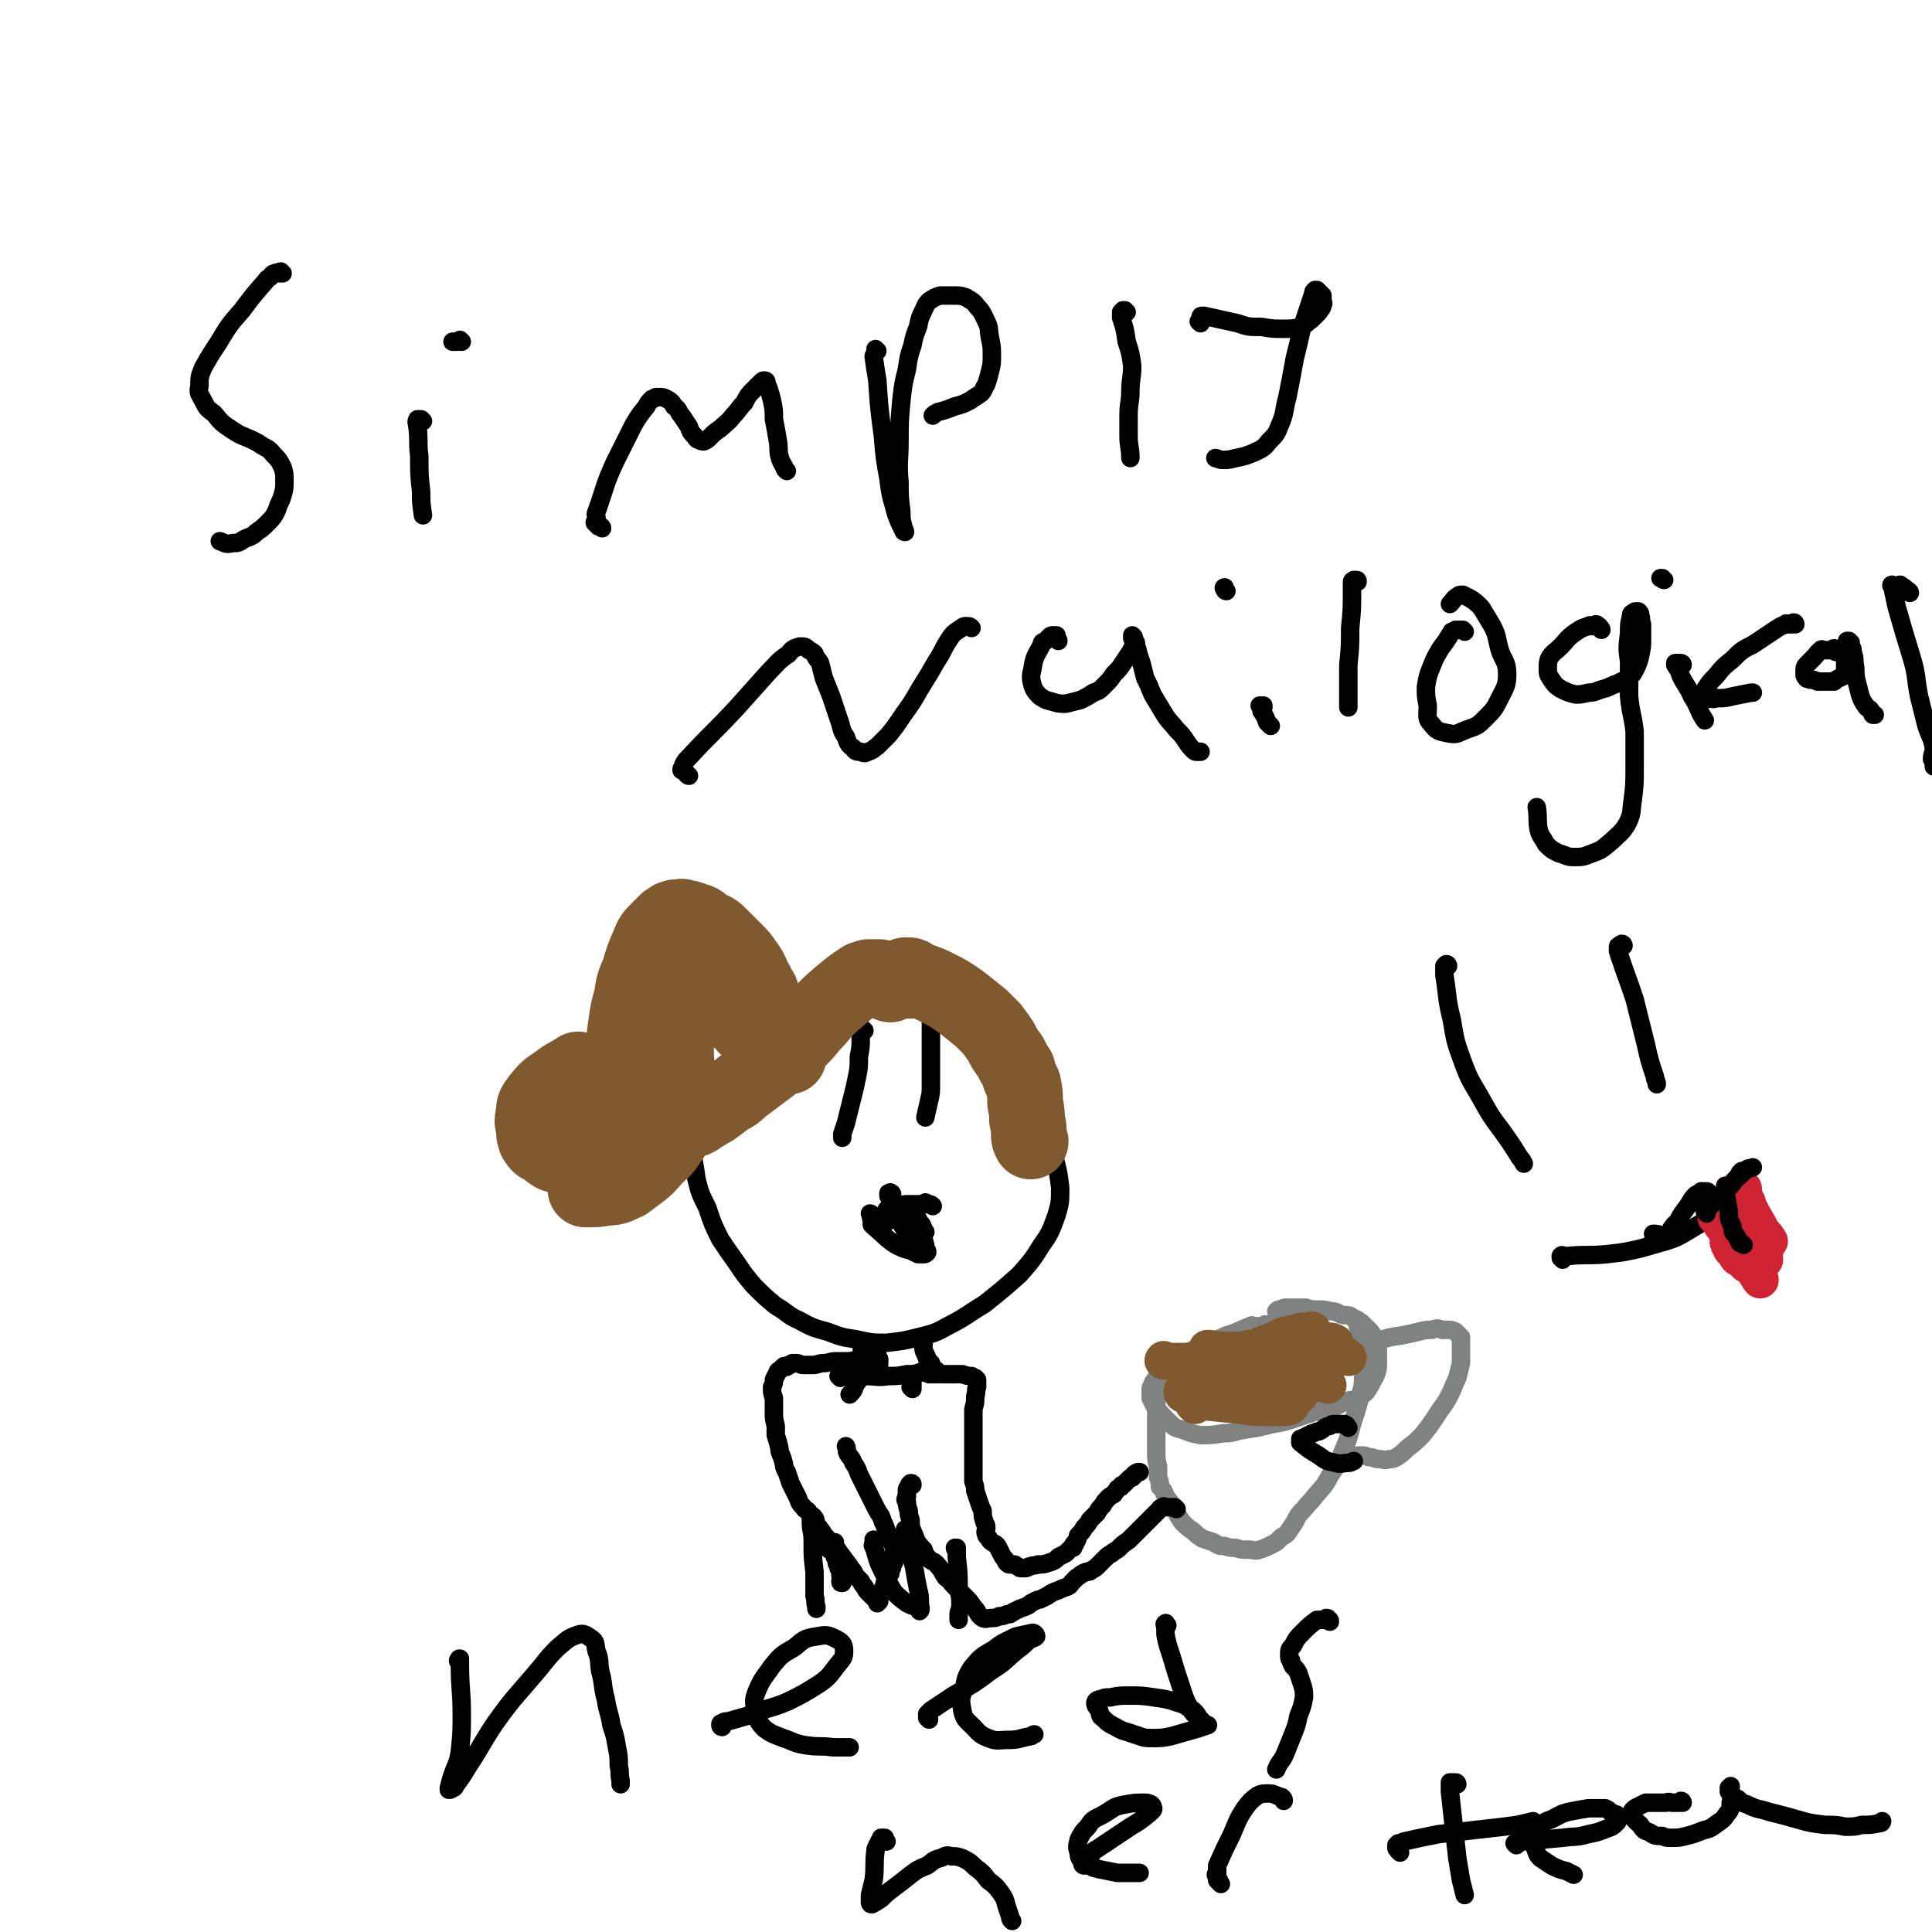 <svg viewBox='0 0 1046 1046' version='1.1' xmlns='http://www.w3.org/2000/svg' xmlns:xlink='http://www.w3.org/1999/xlink'><g fill='none' stroke='#000000' stroke-width='10' stroke-linecap='round' stroke-linejoin='round'><path d='M153,148c0,0 -1,-1 -1,-1 -1,0 -1,1 -1,1 -1,0 -1,-1 -2,0 -1,0 -1,0 -2,1 -1,2 -2,1 -3,3 -7,8 -7,8 -13,16 -7,8 -7,8 -13,18 -4,6 -4,6 -8,13 -2,5 -2,5 -2,10 -1,4 0,4 2,8 2,4 2,4 6,7 4,5 4,5 10,9 6,4 7,3 14,7 4,3 5,2 8,6 3,3 3,3 5,7 1,3 1,4 1,7 0,4 0,5 -1,8 -1,4 -2,4 -3,8 -2,4 -2,4 -5,7 -3,3 -3,3 -6,5 -3,3 -3,2 -7,4 -3,2 -3,2 -6,2 -4,1 -4,0 -7,-1 '/><path d='M229,228c0,0 -1,-1 -1,-1 0,0 0,0 0,0 -1,1 -1,0 -1,0 -1,0 -1,0 -1,0 -1,2 0,2 0,4 1,8 0,8 1,16 0,10 0,10 1,19 0,6 0,6 1,13 '/><path d='M250,185c0,0 -1,-1 -1,-1 0,0 0,1 -1,1 0,0 0,0 -1,0 0,0 0,0 -1,0 0,0 -1,0 -1,0 0,0 0,0 1,0 '/><path d='M326,286c0,0 0,-1 -1,-1 0,0 0,0 -1,0 0,-1 0,-1 -1,-1 0,-1 -1,-1 -1,-1 0,-1 1,-1 1,-2 0,-2 -1,-2 0,-4 5,-14 4,-14 10,-27 5,-10 5,-10 10,-20 3,-5 3,-5 7,-10 1,-2 1,-2 3,-4 1,0 1,0 2,-1 1,0 1,0 2,0 2,0 2,0 4,1 2,1 3,2 4,4 3,2 2,3 4,5 2,3 2,3 4,6 1,3 1,3 3,5 1,1 1,2 2,2 2,1 2,1 3,1 2,-1 2,-1 3,-2 3,-3 3,-3 6,-5 3,-3 4,-3 7,-7 3,-3 3,-4 6,-7 2,-4 2,-4 5,-7 2,-2 2,-2 4,-4 1,-1 1,-1 2,-1 0,0 1,0 1,1 0,1 0,1 1,3 1,3 1,3 2,7 1,5 1,5 1,10 1,5 1,5 2,11 1,5 0,5 1,9 1,4 2,4 3,7 1,1 1,1 1,1 '/><path d='M475,190c0,0 -1,0 -1,-1 0,0 0,1 0,1 0,2 -1,2 -1,3 1,7 1,7 2,13 1,15 1,15 3,30 1,12 1,12 3,23 1,8 1,8 3,15 1,4 1,4 3,9 1,2 1,2 2,4 0,0 0,1 1,1 0,-1 -1,-2 -1,-3 -1,-4 -1,-4 -1,-8 -1,-8 -1,-8 -1,-16 -1,-11 0,-11 0,-23 0,-10 0,-10 1,-21 1,-9 1,-9 3,-17 1,-7 1,-7 3,-13 1,-5 1,-5 3,-10 1,-5 1,-5 3,-9 1,-2 1,-3 3,-5 3,-2 3,-2 6,-3 4,0 4,0 7,0 4,0 4,0 7,1 3,2 4,2 6,5 3,3 3,4 5,8 2,4 1,4 2,9 1,5 1,5 1,9 0,5 0,5 -1,9 -1,4 -1,4 -2,7 -2,3 -1,3 -3,5 -3,2 -3,2 -6,4 -4,2 -4,2 -8,3 -5,2 -5,2 -9,3 -2,1 -2,1 -3,2 '/><path d='M610,169c0,0 -1,-1 -1,-1 0,0 0,0 -1,0 0,0 0,0 0,0 -1,1 -1,1 -1,1 0,1 0,1 0,1 0,1 0,1 0,2 2,6 2,6 3,13 2,6 2,6 3,13 0,7 -1,7 -1,14 0,6 -1,6 -1,13 0,6 0,6 0,11 0,6 1,6 1,12 '/><path d='M650,175c0,0 -1,-1 -1,-1 0,0 0,0 1,0 0,0 -1,-1 0,-1 0,-1 0,-1 0,-1 0,-1 0,-1 1,-1 0,0 0,0 1,0 9,2 9,2 18,4 6,2 6,2 13,2 6,1 6,1 12,1 4,0 5,0 9,-1 3,-1 3,-2 6,-4 2,-2 2,-2 4,-4 1,-2 2,-2 2,-4 1,-1 0,-1 0,-3 0,-1 0,-1 0,-2 -1,0 -1,0 -1,-1 -1,0 -1,0 -1,-1 -1,-1 -1,-1 -1,-1 -1,0 -1,0 -1,0 -1,1 -1,1 -1,2 -1,3 -1,3 -2,6 -2,6 -2,6 -4,12 -2,9 -2,9 -4,17 -2,11 -2,11 -4,21 -2,7 -1,8 -4,15 -2,5 -2,5 -6,9 -3,4 -4,4 -8,6 -5,2 -5,2 -10,3 -4,1 -4,1 -7,1 -2,0 -3,-1 -4,-1 0,0 0,0 0,0 '/><path d='M373,420c0,0 -1,0 -1,-1 0,0 0,0 0,0 -1,0 0,0 -1,-1 0,0 0,0 -1,-1 0,0 -1,0 -1,0 0,-1 0,-1 1,-2 0,-1 0,-1 0,-1 1,-2 1,-2 3,-4 13,-14 13,-13 26,-27 8,-9 8,-9 17,-19 5,-5 5,-6 11,-10 2,-3 3,-3 6,-4 3,0 3,0 5,2 2,1 2,1 3,2 1,3 2,3 3,5 1,4 1,4 2,8 2,5 2,5 4,10 2,6 2,6 4,12 2,5 1,6 4,10 1,3 1,4 4,6 1,2 2,2 4,2 2,1 2,1 4,0 3,-1 2,-1 5,-3 3,-3 3,-3 6,-6 4,-5 4,-5 8,-11 5,-7 5,-7 9,-14 5,-8 5,-8 9,-15 4,-6 3,-6 7,-12 2,-3 2,-3 5,-5 2,-1 2,-2 4,-2 2,0 2,0 3,1 '/><path d='M573,347c0,-1 -1,-1 -1,-1 0,-1 0,0 0,-1 0,0 0,0 0,-1 -1,0 -1,0 -2,0 -1,0 -1,0 -2,1 -1,1 -1,1 -2,2 -1,1 -2,0 -2,2 -3,6 -4,6 -5,13 -1,4 -1,5 0,9 1,3 2,4 4,6 3,2 3,2 7,3 3,1 4,1 7,1 4,-1 4,-1 8,-2 4,-2 4,-2 7,-4 3,-1 3,-1 6,-4 3,-3 3,-3 5,-6 3,-3 3,-3 5,-6 2,-3 2,-3 4,-6 1,-2 1,-2 2,-4 0,-1 0,-1 0,-3 0,-1 0,-1 -1,-2 0,0 0,0 0,0 0,0 0,0 0,1 0,1 0,1 1,1 0,1 0,1 1,2 0,3 1,3 1,5 1,3 1,3 2,6 1,4 1,4 2,8 2,4 2,4 4,9 3,5 3,5 6,10 3,5 4,5 7,9 3,3 3,3 5,6 2,3 2,3 4,5 1,1 1,1 2,1 1,0 1,0 2,0 '/><path d='M684,383c0,0 0,0 -1,-1 0,0 1,0 1,0 0,0 -1,0 -2,0 0,0 1,1 1,1 0,1 0,1 0,2 2,3 2,3 3,6 1,1 1,1 2,2 '/><path d='M664,320c-1,0 -1,-1 -1,-1 -1,-1 0,-1 0,-1 0,0 0,0 0,0 '/><path d='M735,315c0,-1 0,-1 -1,-1 0,0 0,0 -1,0 0,1 -1,0 -1,1 0,1 0,1 0,1 0,2 0,2 0,3 0,11 0,11 -1,21 0,10 0,10 -1,20 0,9 0,9 0,18 0,2 0,2 0,5 '/><path d='M793,342c0,0 -1,-1 -1,-1 -1,0 -1,0 -1,0 0,0 0,0 -1,0 0,0 0,0 -1,0 -1,0 -1,0 -1,0 -1,1 -1,1 -2,1 -3,5 -3,5 -6,9 -3,5 -3,5 -5,10 -2,5 -2,5 -3,11 0,5 0,5 1,10 0,6 -1,7 2,10 3,4 4,4 9,5 5,1 5,0 10,-2 6,-2 6,-2 10,-6 5,-5 5,-5 8,-11 3,-6 4,-7 4,-13 0,-7 -2,-7 -4,-13 -2,-7 -1,-7 -4,-13 -3,-5 -3,-5 -6,-10 -3,-3 -3,-3 -6,-5 -2,-1 -2,-1 -4,-2 -2,0 -2,0 -3,1 -2,1 -2,2 -4,4 '/><path d='M867,341c0,0 0,-1 -1,-1 0,0 0,0 0,0 0,-1 0,-1 -1,-1 0,0 0,-1 -1,-1 0,0 0,0 -1,1 0,0 0,0 -1,0 -1,0 -1,-1 -2,0 -4,1 -5,2 -8,4 -4,3 -4,4 -7,7 -3,3 -4,3 -6,6 -1,2 -1,3 -1,6 0,3 0,3 2,6 2,3 2,3 5,5 4,2 4,2 8,3 3,0 3,0 7,-1 4,0 4,-1 8,-2 4,-1 4,-2 8,-3 3,-2 3,-1 5,-3 3,-2 3,-2 4,-4 2,-4 2,-4 3,-8 1,-5 1,-5 1,-9 0,-4 0,-4 0,-8 -1,-2 0,-2 -1,-5 0,-1 0,-1 -1,-2 0,0 -1,0 -1,0 -1,0 -1,0 -2,1 -1,0 -1,1 -1,2 -1,4 -1,4 -1,9 -1,8 -1,8 0,15 0,10 0,10 0,19 1,10 2,10 3,19 0,10 0,10 0,20 0,8 0,9 -1,17 -1,6 0,7 -3,13 -3,5 -4,5 -8,9 -5,4 -5,5 -11,7 -5,2 -5,2 -10,2 -4,0 -4,-1 -8,-2 -4,-2 -4,-2 -7,-5 -2,-4 -3,-4 -4,-8 -1,-6 0,-6 -1,-12 0,0 0,0 0,0 '/><path d='M911,360c0,-1 -1,-1 -1,-1 -1,0 -1,0 -1,0 -1,0 -1,0 -1,0 0,0 -1,0 -1,0 0,0 0,1 0,1 2,3 2,3 3,6 3,6 4,6 6,11 4,6 3,7 7,13 '/><path d='M901,314c0,0 -1,0 -1,-1 0,0 0,0 -1,0 0,0 0,0 0,0 0,0 0,0 1,0 '/><path d='M972,338c0,0 0,-1 -1,-1 0,0 0,0 0,1 -1,0 -1,0 -2,0 0,0 0,0 -1,0 -1,0 -1,-1 -1,0 -3,1 -3,1 -6,3 -6,4 -6,4 -12,8 -6,3 -6,3 -11,8 -5,4 -5,4 -9,9 -3,3 -3,3 -5,6 -1,1 -1,2 -1,4 0,1 0,1 1,2 0,1 0,0 1,0 2,0 2,1 4,0 5,0 5,0 9,-1 5,-1 5,-1 10,-2 1,0 1,0 1,0 '/><path d='M994,353c0,-1 -1,-1 -1,-1 0,0 0,-1 0,-1 -1,0 -1,1 -2,1 0,0 0,0 -1,0 -1,0 -1,0 -1,0 -1,0 -1,0 -2,0 0,0 -1,-1 -1,0 -2,1 -2,2 -4,4 -2,2 -2,2 -4,4 -1,1 -1,2 -1,3 0,1 0,1 0,2 0,1 0,1 1,2 0,1 1,0 2,1 2,0 2,0 4,1 2,0 2,0 5,0 2,0 2,0 4,0 1,-1 1,-1 3,-2 1,-1 1,0 2,-1 1,-1 1,-2 1,-3 0,-1 0,-1 0,-2 0,-1 0,-1 0,-3 0,-1 1,-1 1,-3 0,-1 0,-1 0,-3 0,-1 0,-1 0,-3 0,-1 0,-1 0,-2 0,0 1,0 1,0 0,1 0,1 1,1 0,1 0,1 0,2 1,1 1,1 1,3 1,3 1,3 1,6 1,4 0,5 1,9 1,4 1,4 2,8 1,3 1,3 3,6 1,2 2,1 3,3 1,1 0,1 1,2 0,0 0,0 1,0 '/><path d='M1034,321c0,0 0,-1 -1,-1 -2,-2 -2,-2 -4,-3 0,-1 -1,0 -1,0 -1,0 -1,0 -1,0 -1,0 -1,0 -1,0 -1,0 -1,0 -1,0 0,0 -1,-1 -1,0 0,0 0,0 1,1 0,1 0,1 0,2 1,4 1,5 2,9 4,14 4,14 8,27 3,10 2,11 4,21 2,8 2,8 4,16 2,6 3,6 4,12 0,3 -1,3 -1,6 1,2 1,2 1,4 0,0 0,0 0,0 '/><path d='M249,900c0,0 -1,0 -1,-1 0,0 0,0 1,0 0,-1 -1,-1 0,-1 0,0 0,0 0,1 0,1 0,1 0,2 0,14 1,14 1,27 0,10 0,10 -1,20 -1,7 -2,7 -4,13 -1,3 -1,3 -2,7 0,0 0,1 0,1 1,0 1,0 2,-1 1,0 1,0 2,-2 3,-4 3,-4 6,-9 8,-12 7,-12 15,-24 10,-14 10,-13 21,-26 7,-8 6,-8 13,-15 5,-4 5,-5 11,-7 3,-1 4,0 7,2 3,2 2,3 3,7 2,5 1,5 2,11 2,7 1,8 3,15 1,7 2,7 3,14 2,6 2,6 3,12 1,5 1,5 1,10 1,4 0,4 1,8 0,1 0,1 0,2 '/><path d='M391,935c-1,0 -1,-1 -1,-1 0,-1 0,-1 1,-1 1,-1 1,-1 3,-1 7,-2 7,-2 14,-4 9,-4 10,-3 19,-7 8,-4 8,-4 16,-9 6,-4 6,-5 10,-10 3,-4 4,-4 4,-8 0,-4 -1,-5 -5,-7 -4,-2 -5,-2 -10,-1 -7,1 -7,2 -12,6 -7,4 -7,4 -12,10 -4,6 -5,6 -8,13 -2,5 -2,6 -1,11 1,5 1,6 5,10 4,3 5,3 10,5 6,2 6,3 13,4 7,1 7,0 14,1 4,0 4,0 9,0 '/><path d='M503,931c0,-1 -1,-1 -1,-1 0,-1 0,-1 0,-1 0,0 0,-1 0,-1 1,-1 1,-1 2,-2 6,-4 6,-4 12,-8 10,-6 11,-6 20,-13 8,-5 7,-5 14,-11 4,-3 4,-3 7,-6 2,-1 3,-1 4,-2 0,-1 -1,-2 -2,-2 -4,1 -5,1 -9,2 -6,3 -7,3 -12,7 -7,4 -7,4 -12,10 -3,5 -3,5 -4,11 -2,6 -2,6 -1,12 1,5 2,5 6,9 3,3 3,4 8,6 5,2 5,1 11,1 6,0 6,-1 12,-2 1,0 1,-1 2,-1 '/><path d='M632,880c-1,-1 -1,-2 -1,-1 -1,0 0,1 0,3 0,2 0,2 0,3 1,5 1,5 3,11 3,10 3,10 6,19 2,6 2,6 5,11 2,3 2,2 5,5 0,1 1,2 1,1 0,0 -1,-1 -2,-2 -1,-2 -1,-2 -3,-4 -4,-2 -4,-3 -8,-4 -6,-2 -6,-2 -13,-3 -7,-1 -7,-1 -13,-1 -6,0 -6,0 -11,1 -3,0 -3,0 -5,1 -2,0 -3,1 -3,2 0,2 1,2 2,4 1,2 0,3 2,4 3,3 3,3 7,5 5,3 5,2 10,4 4,1 4,2 9,2 6,0 6,0 11,-1 7,-2 7,-2 14,-4 3,-1 3,-1 6,-2 '/><path d='M720,878c0,-1 0,-1 -1,-1 0,-1 0,-1 -1,-1 0,0 0,1 -1,1 -1,0 -1,0 -2,0 -1,0 -1,0 -2,0 -4,3 -4,3 -7,6 -4,4 -4,4 -6,8 -2,2 -2,2 -2,5 0,2 0,2 1,3 0,2 1,2 1,3 2,2 2,2 3,4 1,3 1,3 2,6 1,3 1,4 1,7 -1,5 -1,5 -3,10 -1,5 -1,5 -3,10 -2,5 -2,5 -4,10 -2,5 -3,4 -5,9 '/><path d='M480,997c0,0 -1,-1 -1,-1 0,-1 0,-1 0,-1 -1,0 -1,0 -2,0 0,1 0,1 -1,2 0,1 0,1 -1,2 0,1 -1,1 -1,3 -1,8 0,8 -1,16 -1,4 -1,4 -2,8 0,2 0,2 0,4 0,0 0,1 1,1 2,-1 2,-1 5,-3 3,-3 3,-3 7,-6 4,-3 4,-3 9,-7 4,-3 4,-3 9,-5 3,-2 3,-3 7,-4 3,-1 3,-2 6,-1 3,0 3,0 6,1 4,2 4,2 7,5 4,3 4,3 7,7 4,3 4,3 7,7 2,3 2,3 3,7 1,3 1,3 2,6 0,1 0,1 1,2 '/><path d='M587,1010c0,0 -1,0 -1,-1 0,0 0,0 0,-1 1,-1 1,-1 2,-2 1,-1 1,-1 3,-2 1,-2 1,-2 3,-3 9,-6 9,-6 18,-12 5,-3 5,-3 10,-7 2,-2 3,-2 2,-4 0,-1 -2,-2 -4,-2 -5,0 -6,0 -11,1 -6,1 -6,2 -11,5 -5,3 -6,2 -9,7 -3,3 -3,3 -5,7 -1,4 -1,4 0,7 0,3 1,4 3,5 4,3 4,3 8,4 5,1 5,1 10,2 5,0 5,0 10,0 1,0 1,0 2,0 '/><path d='M661,1020c-1,-1 -1,-1 -1,-1 0,0 0,0 0,-1 -1,0 -1,0 -1,0 0,0 0,0 0,0 0,-1 0,-1 0,-2 -1,-1 -1,-1 0,-2 0,-2 0,-2 0,-4 4,-9 4,-9 8,-17 3,-7 3,-8 7,-14 3,-4 3,-4 7,-7 2,-1 3,-1 6,-1 3,0 3,1 7,2 1,1 1,1 1,2 '/><path d='M789,966c0,0 0,-1 -1,-1 0,0 0,0 0,0 -1,0 -1,0 -2,0 0,0 0,0 -1,0 0,0 0,0 0,0 0,1 0,1 0,2 0,2 0,2 0,3 1,9 1,9 2,18 1,9 1,9 2,18 1,6 1,6 2,12 1,4 1,4 2,8 '/><path d='M758,1003c0,0 0,-1 -1,-1 0,-1 0,0 0,-1 -1,0 -1,0 -1,-1 0,0 0,0 0,-1 0,0 1,0 1,-1 1,0 1,0 3,-1 9,-2 9,-2 19,-4 17,-2 18,-2 35,-4 8,-1 8,-1 16,-3 '/><path d='M821,999c0,0 -1,-1 -1,-1 0,0 1,0 2,0 1,0 1,-1 2,-1 11,-1 11,-1 22,-2 7,-1 7,0 14,-2 5,-1 5,-1 10,-3 3,-1 3,-1 5,-3 1,-1 1,-1 1,-2 1,-1 0,-1 0,-2 -1,-1 -2,-1 -3,-1 -2,-2 -2,-2 -4,-3 -4,0 -5,0 -9,0 -6,1 -6,1 -11,2 -4,1 -5,2 -9,4 -3,1 -3,1 -6,3 -2,2 -2,2 -3,5 -1,1 -1,2 -1,4 0,2 0,2 1,3 1,3 1,4 3,6 3,2 3,2 6,4 4,2 4,2 8,3 2,1 2,1 4,2 '/><path d='M911,976c0,0 0,-1 -1,-1 0,0 0,0 0,1 0,0 0,0 -1,0 -1,0 -1,0 -2,0 -1,0 -1,0 -2,0 -1,0 -1,-1 -3,0 -5,0 -6,0 -11,0 -2,1 -2,1 -4,2 -2,1 -2,1 -3,2 -1,1 0,2 0,3 1,3 2,3 4,5 2,3 2,3 5,4 3,2 3,2 7,2 2,1 2,1 5,1 4,0 4,0 8,-1 4,-1 4,-1 9,-3 4,-1 4,-1 8,-4 3,-2 3,-2 5,-5 2,-2 2,-3 2,-6 1,-2 0,-3 0,-5 0,-2 0,-2 0,-3 0,0 0,-1 0,-1 0,0 0,1 0,1 0,0 -1,0 -1,0 0,1 0,1 0,2 1,1 1,1 2,2 1,1 1,1 3,2 2,2 2,2 5,3 6,3 6,2 12,4 8,2 8,2 15,4 7,2 7,2 15,3 6,0 6,0 11,1 5,0 5,0 9,-1 5,0 5,0 10,-1 1,0 1,-1 1,-1 '/><path d='M550,582c0,0 0,-1 -1,-1 0,0 0,1 -1,1 0,0 0,-1 0,-1 -1,-1 -1,-1 -1,-1 -1,-1 -1,-1 -1,-1 -1,-1 -1,0 -1,-1 -1,-1 -1,-1 -2,-1 -1,-2 -1,-2 -2,-3 -7,-9 -6,-9 -13,-17 -8,-9 -8,-10 -17,-18 -6,-4 -6,-4 -12,-8 -4,-2 -5,-2 -10,-4 -5,-1 -5,-2 -10,-2 -7,0 -7,1 -14,2 -10,2 -10,2 -20,6 -10,5 -10,5 -20,12 -10,7 -9,7 -18,16 -7,7 -7,7 -13,15 -6,7 -6,7 -10,15 -3,6 -4,6 -6,14 -2,7 -3,7 -3,15 0,9 1,9 2,18 2,8 2,8 6,16 3,9 3,9 7,17 4,6 4,6 9,13 4,6 4,6 9,12 6,6 6,6 12,11 7,4 6,5 13,8 7,4 8,4 15,6 8,3 8,3 15,4 9,2 9,2 17,2 9,-1 9,-1 17,-3 8,-2 9,-2 16,-6 10,-5 10,-6 20,-12 10,-8 10,-8 19,-16 7,-8 7,-8 12,-16 5,-7 5,-8 8,-16 2,-7 2,-7 2,-15 -1,-8 -1,-8 -3,-16 -3,-9 -3,-9 -7,-16 -3,-8 -3,-8 -7,-15 -3,-5 -3,-5 -6,-10 -3,-4 -3,-4 -6,-8 -3,-3 -2,-4 -5,-7 -1,-2 -2,-2 -4,-3 0,0 0,0 0,0 '/><path d='M481,661c0,0 0,0 -1,-1 0,0 0,0 0,0 0,-1 0,-1 0,-1 0,-1 0,-1 0,-1 0,-1 0,-1 0,-1 0,-1 0,-1 0,-1 0,0 0,0 0,-1 1,0 1,0 1,-1 0,0 0,-1 1,-1 4,-1 4,0 8,-1 3,0 3,0 5,0 2,0 2,0 3,0 1,0 1,0 2,0 1,0 0,0 1,-1 0,0 0,1 0,1 1,0 1,-1 2,0 1,0 1,0 2,1 '/><path d='M472,658c0,0 -1,-1 -1,-1 0,0 1,0 1,1 0,1 -1,1 0,2 0,1 0,2 0,3 1,1 1,1 1,1 6,5 6,6 12,10 4,2 4,2 8,3 2,1 2,1 4,2 1,0 1,0 3,0 1,0 1,0 2,-1 0,-1 0,-1 -1,-2 0,-2 0,-2 -1,-5 0,-2 0,-2 0,-4 0,-2 0,-2 -1,-4 -1,-1 -1,-1 -2,-3 -1,-1 -1,-1 -2,-2 0,0 0,0 0,0 '/><path d='M483,647c0,-1 0,-1 -1,-1 0,-1 0,0 -1,0 0,0 0,0 0,0 0,0 0,1 0,1 0,1 0,1 1,1 0,1 0,1 1,2 8,8 8,8 16,16 1,0 1,0 2,1 '/><path d='M484,654c0,-1 0,-1 -1,-1 0,-1 0,0 0,0 0,1 0,1 0,1 1,1 1,1 1,2 3,5 3,5 6,10 1,2 1,2 3,4 '/><path d='M468,558c0,0 -1,0 -1,-1 0,0 0,1 0,1 -1,0 -1,0 -1,0 0,0 0,0 0,1 0,0 0,0 0,1 0,1 0,1 0,1 0,6 0,6 -1,11 0,6 0,6 -1,11 -1,5 -1,5 -2,9 -1,4 -1,4 -2,8 -1,4 -1,4 -2,8 -1,3 -1,3 -2,6 0,1 0,1 0,2 '/><path d='M505,551c0,0 0,0 -1,-1 0,0 0,1 0,1 0,0 0,0 0,0 0,1 0,1 0,1 0,6 0,6 0,12 0,6 0,6 0,12 0,6 0,6 0,11 0,5 0,5 -1,9 -1,5 -1,4 -2,9 '/></g>
<g fill='none' stroke='#808282' stroke-width='10' stroke-linecap='round' stroke-linejoin='round'><path d='M686,718c0,0 0,-1 -1,-1 0,0 0,1 0,1 0,0 0,0 -1,0 -1,0 -1,0 -2,0 -1,0 -1,0 -2,0 -1,0 -1,0 -2,0 0,0 0,-1 -1,0 -6,2 -6,3 -13,5 -6,3 -6,2 -12,5 -4,2 -4,2 -9,4 -4,3 -4,3 -8,5 -3,2 -3,2 -6,5 -2,2 -2,2 -3,4 -1,2 -2,2 -2,4 -1,1 -1,1 -1,3 0,1 0,1 0,2 0,1 0,1 0,2 1,2 1,2 2,4 2,2 2,3 4,5 2,2 2,2 4,4 3,3 3,3 7,4 5,2 5,2 10,3 6,0 6,0 12,-1 6,0 6,-1 12,-2 7,-1 7,-1 15,-3 6,-1 6,-1 12,-3 6,-2 6,-2 12,-4 4,-1 5,-1 9,-2 3,-1 3,-2 6,-3 3,-1 3,-1 5,-1 1,-1 1,0 2,-1 1,0 1,-1 2,-1 1,-2 2,-1 3,-3 1,-1 1,-2 2,-3 1,-3 2,-3 3,-6 1,-3 1,-3 1,-6 0,-4 0,-4 0,-7 -1,-3 0,-4 -2,-6 -1,-3 -1,-3 -3,-5 -2,-2 -2,-2 -4,-4 -2,-1 -2,-2 -4,-2 -2,-2 -3,-2 -6,-2 -3,-1 -3,-2 -6,-2 -4,-1 -4,-1 -8,-1 -3,0 -3,0 -6,-1 -3,0 -3,0 -6,0 -2,0 -2,0 -5,0 -1,0 -1,0 -3,1 -1,0 -1,0 -2,1 0,0 0,0 0,0 '/><path d='M628,750c0,-1 0,-1 -1,-1 0,0 0,0 0,0 0,1 0,1 0,1 0,1 0,1 0,2 -1,6 -1,6 -1,13 0,6 0,6 0,12 0,4 0,4 0,9 0,4 0,4 1,8 0,3 0,3 0,6 1,2 1,3 1,5 2,2 2,2 3,5 3,4 3,4 5,7 2,4 2,4 4,7 3,3 3,3 6,5 2,2 2,2 5,4 3,1 3,1 6,2 3,2 3,2 6,2 3,1 3,1 6,1 3,1 3,1 7,1 3,0 3,1 6,0 3,-1 3,-1 7,-3 2,-1 2,-1 4,-3 2,-2 2,-1 4,-3 2,-3 2,-3 4,-6 2,-4 2,-4 5,-7 3,-4 3,-3 6,-7 4,-5 5,-5 8,-11 4,-6 4,-6 7,-13 3,-7 3,-7 5,-15 2,-6 2,-6 4,-13 1,-6 2,-6 2,-12 1,-5 1,-5 0,-10 0,-5 -1,-4 -1,-9 -1,-3 0,-3 -1,-6 0,-2 -1,-2 -1,-4 0,0 0,0 0,0 '/><path d='M735,731c0,0 -1,0 -1,-1 0,0 0,1 0,0 0,0 0,0 0,-1 0,0 0,0 1,-1 0,0 0,0 1,0 4,-2 5,-1 10,-2 6,-2 6,-2 13,-3 5,-1 5,-1 9,-2 4,-1 4,-1 7,-1 3,-1 3,-1 6,0 1,0 1,0 3,0 2,0 2,0 4,1 1,1 1,1 2,2 1,1 1,1 1,1 0,1 0,2 0,3 0,2 0,2 0,5 0,3 0,3 0,6 -1,4 -1,4 -2,8 -2,4 -2,5 -4,9 -3,6 -4,6 -7,11 -4,6 -4,6 -8,11 -4,4 -4,4 -8,7 -3,3 -3,3 -6,5 -2,1 -2,1 -4,1 -3,1 -3,0 -5,0 -3,0 -3,-1 -5,-1 -2,0 -2,-1 -4,-1 -2,0 -2,0 -3,0 0,0 0,0 0,0 '/></g>
<g fill='none' stroke='#81592F' stroke-width='20' stroke-linecap='round' stroke-linejoin='round'><path d='M655,731c-1,0 -1,0 -1,-1 -1,0 0,0 0,0 0,0 0,0 1,0 5,1 5,1 10,1 3,0 3,0 5,0 3,0 3,0 6,-1 2,0 2,0 4,0 2,0 2,0 4,0 2,-1 3,-1 5,-1 2,-1 2,-1 3,-2 1,0 1,0 2,-1 1,0 1,0 2,0 0,0 0,0 1,0 1,0 1,0 1,0 1,0 1,0 2,0 1,0 1,0 2,0 1,0 1,0 2,0 1,0 1,0 2,0 2,0 2,0 3,0 1,0 1,0 3,0 1,0 1,0 2,0 1,0 1,0 2,0 1,0 1,0 2,0 1,0 1,0 2,0 2,0 2,1 3,1 0,0 0,0 0,0 '/><path d='M641,755c0,0 -1,0 -1,-1 0,0 1,0 1,0 -1,0 -1,-1 -1,-1 0,0 0,0 1,0 3,0 3,0 7,-1 5,0 5,0 10,0 5,0 5,0 10,-1 4,-1 4,-1 8,-1 3,-1 3,-1 7,-2 2,0 2,-1 5,-1 1,-1 1,-1 3,-1 1,0 1,0 1,-1 1,0 1,0 1,0 1,0 1,0 2,0 0,0 0,0 0,0 1,1 1,1 2,1 1,1 1,1 2,1 1,1 1,1 2,1 2,1 2,1 3,1 2,0 2,0 3,0 1,0 1,0 3,0 1,0 1,0 3,0 1,0 1,0 3,0 1,0 1,0 3,1 0,0 0,0 0,0 '/><path d='M647,761c0,0 -1,-1 -1,-1 0,0 0,-1 0,-1 1,0 0,0 1,0 0,-1 0,0 1,0 1,0 1,0 2,0 1,0 1,-1 2,0 10,1 10,1 20,2 6,1 6,1 13,1 4,0 4,0 8,0 2,0 2,0 4,0 1,0 1,-1 2,-1 0,-1 0,-1 0,-1 1,-1 1,-1 1,-2 2,-1 2,-1 3,-3 1,0 1,0 1,0 '/><path d='M631,737c-1,0 -2,0 -1,-1 0,0 1,1 2,1 1,0 1,0 3,0 10,0 10,0 20,0 9,0 9,0 18,-1 6,0 6,0 12,-1 5,-1 5,-1 10,-2 4,0 4,-1 8,-2 3,0 3,0 7,-1 3,0 3,-1 6,-1 4,0 4,1 7,2 4,1 4,2 7,4 '/><path d='M711,721c0,0 0,-1 -1,-1 0,0 0,0 -1,1 0,0 0,0 0,0 -1,0 -1,0 -1,0 -1,0 -1,0 -1,0 -1,0 -1,0 -2,0 0,0 0,-1 -1,0 -5,1 -5,1 -9,2 -6,3 -6,3 -12,5 -3,2 -3,1 -6,3 -2,1 -2,1 -3,2 -1,1 -1,1 -2,2 0,0 0,1 -1,1 -1,1 -1,1 -2,1 -2,2 -2,2 -3,3 -2,2 -2,2 -4,4 -2,2 -2,2 -3,4 -2,2 -2,1 -4,3 -2,2 -2,2 -3,4 -1,1 0,1 -1,2 0,0 0,0 -1,1 0,0 0,0 0,0 2,0 2,1 4,1 1,0 1,0 3,0 4,0 4,0 7,0 6,-1 6,-1 12,-2 5,-1 5,-1 9,-3 5,-2 5,-2 9,-4 3,-2 3,-2 7,-5 3,-2 3,-2 6,-4 3,-3 3,-3 6,-6 1,-2 1,-2 3,-4 '/></g>
<g fill='none' stroke='#000000' stroke-width='10' stroke-linecap='round' stroke-linejoin='round'><path d='M475,731c0,0 -1,0 -1,-1 -1,0 -1,0 -1,0 0,0 0,0 -1,-1 0,0 0,0 -1,0 0,0 0,0 0,0 -1,0 -1,0 -2,0 0,0 0,0 0,0 -1,0 -1,0 -2,0 0,0 0,0 0,0 0,1 0,1 0,1 -1,1 0,1 0,1 -1,4 -1,4 -1,7 0,2 0,2 0,4 -1,2 0,2 -1,4 0,2 -1,2 -2,4 -1,3 -1,3 -3,5 '/><path d='M455,746c0,0 -1,-1 -1,-1 0,0 1,0 2,0 0,1 0,0 0,0 6,0 6,0 12,0 7,0 7,1 13,0 5,0 5,0 10,-1 4,0 4,0 7,-1 3,0 3,0 5,1 2,0 2,0 4,0 0,0 1,0 1,0 0,-1 -1,-1 -1,-2 -1,0 -1,0 -2,-1 -1,-1 0,-1 -1,-3 -1,-1 -1,-1 -2,-2 0,-2 -1,-2 -1,-3 -1,-2 -1,-2 -1,-3 0,-1 0,-1 0,-2 0,-1 0,-1 0,-2 0,0 0,0 0,0 '/><path d='M494,752c0,0 0,-1 -1,-1 0,0 1,0 1,0 0,-1 0,-1 0,-1 0,-1 0,-1 0,-1 0,-1 0,-1 0,-1 0,-1 0,-1 0,-1 0,-1 0,-1 0,-1 0,0 0,-1 0,-1 0,0 1,0 1,-1 1,0 1,0 1,0 2,-1 2,-1 3,-1 5,0 5,0 11,1 6,0 6,0 11,0 3,1 3,1 5,1 1,1 1,1 2,1 1,1 1,1 1,1 0,1 0,1 0,1 0,1 0,1 0,3 -1,2 0,2 -1,5 0,4 0,3 -1,7 0,6 0,6 0,12 0,4 0,4 0,8 0,3 0,3 0,6 0,3 0,3 0,5 0,1 0,1 0,3 0,3 0,3 0,5 1,3 1,3 1,5 1,3 1,3 2,6 1,3 1,3 2,5 0,3 0,3 1,6 0,1 1,1 1,3 0,2 -1,2 0,4 0,1 1,1 2,3 2,2 2,1 4,3 1,2 1,2 2,4 1,2 1,2 2,3 1,1 0,1 1,2 1,1 1,1 2,1 1,0 1,0 2,0 1,0 1,1 2,1 1,1 1,1 2,1 1,0 1,0 2,0 0,0 0,0 0,0 2,0 1,-1 3,-1 2,-1 2,0 4,-1 3,0 3,0 6,-1 3,-1 3,-1 5,-3 2,-1 2,-1 4,-2 1,-1 1,-1 2,-2 1,-1 1,-1 2,-1 0,0 0,-1 0,-1 0,-1 0,-1 1,-1 0,-1 0,-1 1,-2 1,-2 0,-2 1,-3 2,-2 2,-2 3,-4 2,-2 2,-2 3,-4 2,-2 2,-2 4,-4 1,-2 1,-2 3,-4 1,-2 1,-2 3,-4 1,-1 1,-1 3,-2 1,-2 1,-1 2,-3 1,0 1,-1 2,-1 0,-1 0,-1 1,-1 1,-1 1,-1 1,-1 1,-1 1,-1 1,-1 1,-1 1,-1 1,-1 1,-1 1,-1 2,-1 0,-1 0,-1 1,-1 0,-1 0,-1 2,-2 0,0 0,0 1,0 '/><path d='M730,773c0,0 0,0 -1,-1 0,0 0,0 0,0 0,-1 0,0 -1,-1 0,0 0,0 -1,0 0,0 0,0 -1,0 0,0 0,0 -1,0 0,0 0,0 -1,0 -1,0 -1,0 -1,0 -2,0 -2,0 -3,1 -1,0 -1,0 -3,1 -1,1 -1,1 -3,2 -1,0 -1,0 -3,1 -1,0 -1,0 -2,1 -1,0 -1,0 -2,1 -1,0 -1,0 -2,1 0,0 -1,0 -1,0 0,1 0,1 0,1 0,1 0,1 0,1 5,4 5,4 10,7 4,3 4,3 9,4 3,1 4,0 7,0 2,0 2,-1 3,-1 '/><path d='M637,817c-1,0 -1,-1 -1,-1 -1,0 -1,0 -1,0 -1,0 -1,0 -1,0 -1,0 -1,0 -1,0 -1,0 -1,0 -1,0 -1,0 -1,0 -1,0 -1,0 -1,-1 -1,0 -2,0 -2,1 -3,2 -2,2 -2,2 -4,4 -2,2 -2,2 -4,4 -2,2 -2,2 -4,4 -2,2 -2,2 -4,4 -3,2 -3,2 -5,4 -2,2 -2,1 -4,3 -2,1 -2,1 -4,3 -2,2 -2,2 -4,4 -1,1 -1,1 -3,2 -1,1 -1,1 -3,1 -1,1 -1,0 -2,1 -2,1 -1,1 -3,2 -1,1 -1,1 -2,2 -2,2 -1,2 -3,3 -3,1 -3,1 -5,2 -3,1 -3,1 -6,3 -2,1 -2,1 -4,2 -1,0 -1,0 -3,1 -2,1 -2,1 -3,2 -2,1 -2,1 -5,2 -2,1 -2,1 -4,2 -1,1 -1,1 -3,1 -2,1 -2,1 -4,1 -2,1 -2,1 -4,1 -3,0 -3,1 -5,0 -3,-2 -2,-3 -5,-6 -2,-3 -2,-3 -5,-6 -3,-3 -3,-3 -5,-5 -3,-3 -2,-3 -5,-5 -2,-3 -2,-4 -4,-6 -2,-3 -3,-2 -5,-4 -2,-2 -2,-2 -3,-5 -2,-2 -2,-2 -4,-5 -1,-3 -1,-3 -2,-5 -1,-3 -1,-3 -1,-6 -1,-3 -1,-3 -1,-5 -1,-3 -1,-3 -1,-5 -1,-1 -1,-1 0,-3 0,-1 0,-1 0,-3 0,-1 0,-1 1,-2 0,-1 0,-1 1,-2 0,0 0,0 0,0 1,0 1,0 1,1 0,0 0,0 0,0 '/><path d='M476,740c0,0 -1,-1 -1,-1 0,0 1,0 1,-1 0,0 0,0 0,-1 0,0 0,0 0,-1 0,0 0,0 0,0 0,-1 -1,0 -1,0 0,0 0,0 -1,0 0,0 0,0 -1,0 0,0 0,0 -1,0 -1,0 -1,0 -1,0 -1,0 -1,0 -2,0 -4,0 -4,0 -9,1 -3,0 -3,0 -7,0 -4,0 -4,1 -7,1 -3,0 -3,1 -6,1 -2,0 -2,0 -5,0 -2,0 -2,-1 -4,-1 0,0 0,0 -1,0 -1,0 -1,0 -1,0 -1,1 -1,1 -2,1 0,0 0,0 -1,1 -1,0 -1,-1 -2,0 0,0 0,0 0,0 -1,1 -1,1 -2,2 0,0 -1,0 -1,1 -1,2 -1,2 -2,4 0,2 0,2 -1,4 0,3 0,3 1,6 0,4 0,4 0,8 0,3 0,3 1,7 0,2 0,2 0,5 1,3 1,3 2,7 0,3 1,3 2,7 1,3 0,3 2,6 1,3 1,3 2,6 1,2 1,2 2,4 1,2 1,2 2,4 1,3 1,3 3,5 1,2 2,1 3,3 1,2 2,1 3,3 1,1 0,2 1,3 1,2 1,1 2,3 1,1 1,1 2,3 0,1 1,1 1,1 1,1 1,1 1,2 0,2 0,2 0,3 0,1 0,1 1,2 1,0 1,0 2,1 0,1 0,1 1,1 0,1 0,1 0,2 1,0 1,0 1,1 0,0 0,0 0,0 0,1 0,0 0,1 1,1 0,1 0,1 0,1 1,1 1,1 0,1 0,1 0,1 0,0 0,1 0,1 1,1 1,1 1,1 0,1 0,1 0,1 0,0 0,0 0,1 0,0 0,0 0,1 0,0 0,0 1,1 0,0 0,0 0,1 0,1 0,1 -1,1 0,1 0,1 1,1 '/><path d='M452,837c0,0 -1,-1 -1,-1 0,0 1,-1 1,-1 -1,0 -1,0 -1,0 0,0 0,1 0,1 1,2 2,2 3,4 3,4 3,4 6,8 1,2 2,2 3,5 1,1 1,1 3,3 1,2 1,2 2,3 1,2 1,2 2,3 1,1 1,1 2,2 1,1 1,1 1,1 1,1 1,1 2,1 0,0 0,0 0,0 0,1 0,1 0,1 0,1 0,1 0,1 0,0 0,-1 1,-1 0,-1 0,-1 0,-2 1,-1 1,-1 1,-3 1,-1 1,-1 1,-2 1,-2 1,-2 1,-3 1,-2 1,-2 2,-3 0,-1 0,-1 1,-2 0,-1 0,-1 0,-2 1,-1 1,-1 1,-2 0,-1 0,-1 1,-2 0,-1 0,-1 0,-2 0,-1 0,-1 0,-2 0,-1 0,-1 0,-2 0,-1 0,-2 0,-3 -1,-1 -1,-1 -1,-3 -1,-1 -1,-1 -2,-3 -1,-2 -1,-2 -2,-5 -1,-2 -1,-2 -2,-5 -2,-3 -2,-3 -4,-7 -2,-4 -2,-4 -4,-8 -2,-4 -2,-4 -4,-8 -1,-3 -1,-3 -3,-6 -1,-3 -2,-3 -3,-5 -1,-2 0,-2 -1,-4 '/><path d='M474,835c0,-1 0,-1 -1,-1 0,-1 0,0 0,0 0,1 0,1 0,2 0,0 -1,1 0,1 2,7 2,8 5,14 3,6 3,6 6,11 3,3 3,3 7,6 2,1 2,1 5,2 1,1 1,1 1,1 1,1 1,2 1,1 1,-1 0,-2 0,-4 0,-4 0,-4 -1,-8 -1,-5 -1,-5 -2,-11 -1,-5 -2,-5 -3,-10 -1,-4 -1,-4 -2,-7 0,-1 0,-1 0,-3 0,0 0,-1 0,-1 0,0 0,1 1,1 '/><path d='M518,839c0,0 -1,0 -1,-1 0,0 1,0 1,0 0,0 0,0 0,1 0,1 0,1 0,2 0,1 0,1 0,2 1,9 1,9 1,18 1,4 1,4 1,8 0,3 -1,3 -1,5 0,2 0,2 0,3 '/><path d='M440,824c0,0 0,0 -1,-1 0,0 0,0 0,-1 0,0 0,0 0,0 0,0 0,0 0,1 0,1 0,1 0,1 0,5 1,5 1,10 0,9 0,9 1,17 0,6 0,6 0,13 1,3 0,3 1,6 0,1 0,1 0,1 '/></g>
<g fill='none' stroke='#81592F' stroke-width='41' stroke-linecap='round' stroke-linejoin='round'><path d='M482,533c0,0 -1,0 -1,-1 0,0 0,0 0,0 -1,-1 -1,-1 -2,-1 -1,-1 -1,-1 -2,-1 0,-1 0,-1 -1,-1 -1,0 -1,0 -2,0 0,0 0,0 -1,0 -1,0 -1,0 -2,0 -1,0 -1,0 -1,0 -2,1 -2,1 -3,1 -6,4 -6,4 -12,9 -7,6 -7,6 -13,13 -5,5 -4,5 -9,10 -4,4 -4,4 -8,8 -4,4 -4,3 -8,7 -4,3 -4,3 -8,6 -4,3 -4,3 -8,6 -3,3 -3,3 -7,5 -4,3 -4,3 -8,6 -4,2 -3,2 -7,4 -1,1 -1,1 -3,2 '/><path d='M493,531c0,0 0,-1 -1,-1 0,0 1,0 1,0 0,0 -1,0 -1,-1 -1,0 -1,0 -1,-1 -1,0 -1,0 -1,0 0,0 1,0 2,0 1,0 1,0 2,1 6,3 6,2 12,5 8,4 8,4 15,9 5,4 5,4 10,8 3,3 3,3 6,6 3,4 3,4 5,7 2,4 2,4 5,8 2,4 2,4 4,7 1,4 1,4 3,8 1,5 1,5 1,10 1,5 1,5 1,9 1,4 1,4 1,8 0,2 0,2 1,4 '/><path d='M420,550c0,0 -1,-1 -1,-1 -1,0 -1,-1 -1,-1 0,0 0,0 -1,0 0,-1 0,-1 -1,-1 0,-1 0,-1 0,-1 -1,-1 -1,0 -2,-1 -1,-4 -1,-4 -2,-8 -2,-3 -2,-4 -4,-7 -2,-5 -2,-5 -5,-9 -2,-3 -2,-3 -5,-6 -4,-4 -4,-4 -8,-8 -3,-3 -3,-3 -8,-5 -3,-3 -3,-3 -7,-4 -2,-1 -2,-1 -4,-1 -2,-1 -2,-1 -4,0 -1,0 -1,-1 -2,0 -2,0 -2,1 -4,2 -2,2 -2,2 -4,4 -4,4 -4,4 -6,9 -3,7 -3,7 -5,14 -3,7 -3,7 -4,14 -2,7 -2,7 -3,14 -1,7 -1,7 -1,14 -1,7 -1,7 -2,13 -1,7 -1,7 -3,13 -2,6 -1,7 -4,13 -3,5 -3,5 -7,10 -4,4 -4,4 -8,7 -3,2 -3,2 -7,2 -3,0 -4,0 -7,-1 -3,-2 -3,-2 -5,-4 -3,-1 -3,-1 -5,-4 -1,-3 -1,-3 -1,-7 -1,-3 -1,-3 0,-7 0,-4 0,-4 3,-8 4,-5 4,-5 10,-9 5,-4 5,-3 11,-7 '/><path d='M427,572c0,0 -1,0 -1,-1 0,0 0,1 0,1 -1,0 -1,0 -2,-1 0,0 0,0 -1,-1 0,0 -1,0 -1,-1 -1,-1 0,-1 -1,-2 -1,-1 -1,-1 -1,-2 -4,-10 -3,-10 -8,-19 -2,-5 -3,-4 -6,-9 -3,-3 -3,-3 -6,-6 -3,-3 -3,-3 -6,-5 -3,-2 -3,-2 -6,-3 -2,-1 -2,-1 -3,-1 -1,-1 -1,-1 -3,-1 0,0 -1,0 -1,0 -1,0 -2,0 -2,1 -2,2 -2,2 -4,4 -3,4 -4,4 -5,9 -3,8 -3,8 -4,16 -1,9 0,9 0,18 0,8 1,8 1,16 0,7 1,7 0,13 0,5 0,6 -1,11 -1,5 -1,5 -4,9 -3,5 -3,4 -7,8 -4,4 -3,4 -8,8 -4,3 -4,3 -8,6 -5,2 -5,3 -10,3 -6,1 -6,1 -12,1 '/><path d='M414,562c-1,0 -1,-1 -1,-1 -1,0 -1,1 -2,1 0,0 0,-1 -1,-1 0,-1 0,-1 -1,-1 -1,-1 -1,-1 -2,-2 -3,-2 -3,-2 -5,-5 -5,-3 -4,-4 -9,-7 -2,-3 -2,-3 -5,-5 -2,-1 -2,-1 -5,-2 -3,-1 -3,-1 -6,-1 -2,0 -2,1 -5,1 '/></g>
<g fill='none' stroke='#000000' stroke-width='10' stroke-linecap='round' stroke-linejoin='round'><path d='M784,523c0,0 0,-1 -1,-1 0,0 -1,1 -1,1 0,1 0,1 0,2 0,1 0,1 0,3 2,12 1,12 4,24 2,12 2,12 6,23 4,11 5,11 10,20 5,9 5,9 11,17 5,7 5,7 10,15 1,1 1,1 2,3 '/><path d='M879,512c0,0 0,-1 -1,-1 0,0 0,0 0,1 -1,0 -1,-1 -1,0 -1,0 -1,0 -1,1 0,1 0,1 0,2 1,1 0,1 1,3 4,12 4,11 8,23 3,12 3,12 6,24 2,9 2,9 5,18 0,2 1,2 1,4 '/><path d='M846,682c0,0 0,-1 -1,-1 0,-1 0,-1 0,-1 0,0 0,0 0,0 1,-1 1,0 2,0 1,0 1,0 2,0 10,-1 11,0 21,-1 9,-1 9,-1 18,-3 7,-2 7,-2 14,-4 6,-2 6,-2 11,-5 5,-3 5,-3 10,-6 4,-3 4,-4 7,-7 3,-4 2,-5 5,-8 2,-4 2,-4 5,-7 1,-2 1,-2 2,-4 1,0 1,0 1,-1 '/></g>
<g fill='none' stroke='#CF2233' stroke-width='20' stroke-linecap='round' stroke-linejoin='round'><path d='M932,661c0,0 -1,-1 -1,-1 0,1 0,1 1,3 4,5 4,5 8,10 4,5 4,5 7,10 2,3 3,3 4,7 1,1 1,2 2,3 '/><path d='M944,644c0,0 0,-1 -1,-1 0,0 0,0 -1,0 0,1 0,1 0,1 0,1 0,1 0,1 1,1 1,1 1,2 3,5 3,5 6,11 3,5 3,5 5,9 2,2 2,2 4,5 '/><path d='M949,668c0,-1 0,-1 -1,-1 0,-1 0,-1 0,-1 -1,0 -1,0 -1,-1 0,0 0,0 -1,0 0,0 -1,0 -1,0 0,0 0,0 0,0 -1,0 -1,0 -2,0 0,0 0,0 0,0 0,1 0,1 0,1 0,1 0,1 0,2 0,0 0,0 0,1 2,2 2,2 4,5 2,2 1,2 2,3 1,1 1,1 2,1 '/><path d='M931,659c0,0 -1,-1 -1,-1 0,0 0,1 0,1 0,0 -1,0 -1,0 0,-1 0,-1 0,-2 0,0 0,0 0,-1 2,-1 3,-1 5,-3 2,-1 2,-1 5,-3 1,0 1,-1 2,-2 1,0 1,0 2,-1 0,0 0,0 0,0 0,0 0,0 1,1 0,1 0,0 1,1 0,1 0,1 1,2 0,1 0,1 0,3 1,1 1,1 1,3 1,1 1,1 1,3 1,1 1,1 1,2 1,1 1,1 1,3 1,1 1,0 1,1 1,1 1,1 1,2 0,1 0,1 1,2 0,1 0,1 1,2 0,1 0,1 0,2 1,1 1,1 1,2 0,1 0,1 0,2 1,1 0,1 0,1 0,1 0,1 0,2 0,1 1,1 0,1 0,1 0,1 -1,1 0,0 0,0 -1,1 0,0 0,0 -1,1 0,0 0,1 -1,1 0,0 0,-1 -1,-1 -1,0 -1,0 -1,0 -1,0 -1,0 -2,0 -1,0 -1,0 -2,-1 -1,-1 -1,-1 -2,-2 -1,-1 -1,-1 -2,-1 -1,-1 -1,-1 -1,-2 -1,-1 -1,-1 -2,-2 -1,-1 -1,-1 -1,-2 -1,-1 -1,-1 -1,-2 -1,-1 0,-1 0,-2 0,0 0,0 0,0 '/></g>
<g fill='none' stroke='#000000' stroke-width='10' stroke-linecap='round' stroke-linejoin='round'><path d='M924,657c0,0 -1,-1 -1,-1 0,0 1,0 1,0 0,0 0,0 0,-1 1,0 0,-1 1,-1 0,-1 0,0 1,-1 0,0 0,0 0,-1 1,0 1,0 1,-1 0,0 0,0 1,-1 3,-2 3,-2 6,-5 3,-3 3,-3 6,-7 3,-2 3,-3 6,-5 1,-1 1,0 3,-1 '/><path d='M935,643c0,0 -1,-1 -1,-1 0,0 0,0 0,1 0,1 0,1 0,2 1,5 1,5 2,11 0,4 0,4 2,8 0,3 0,3 2,5 1,2 1,2 2,4 1,0 1,0 2,1 '/><path d='M925,646c0,-1 -1,-1 -1,-1 0,0 0,0 -1,0 0,0 0,0 -1,0 0,0 0,0 -1,0 0,0 0,1 -1,1 -1,1 -1,0 -2,1 -3,3 -2,3 -5,7 -3,4 -3,4 -5,8 -2,1 -2,2 -3,3 -1,2 -1,2 -2,3 -2,1 -2,1 -3,1 -3,-1 -3,-1 -5,-1 '/></g>
</svg>
